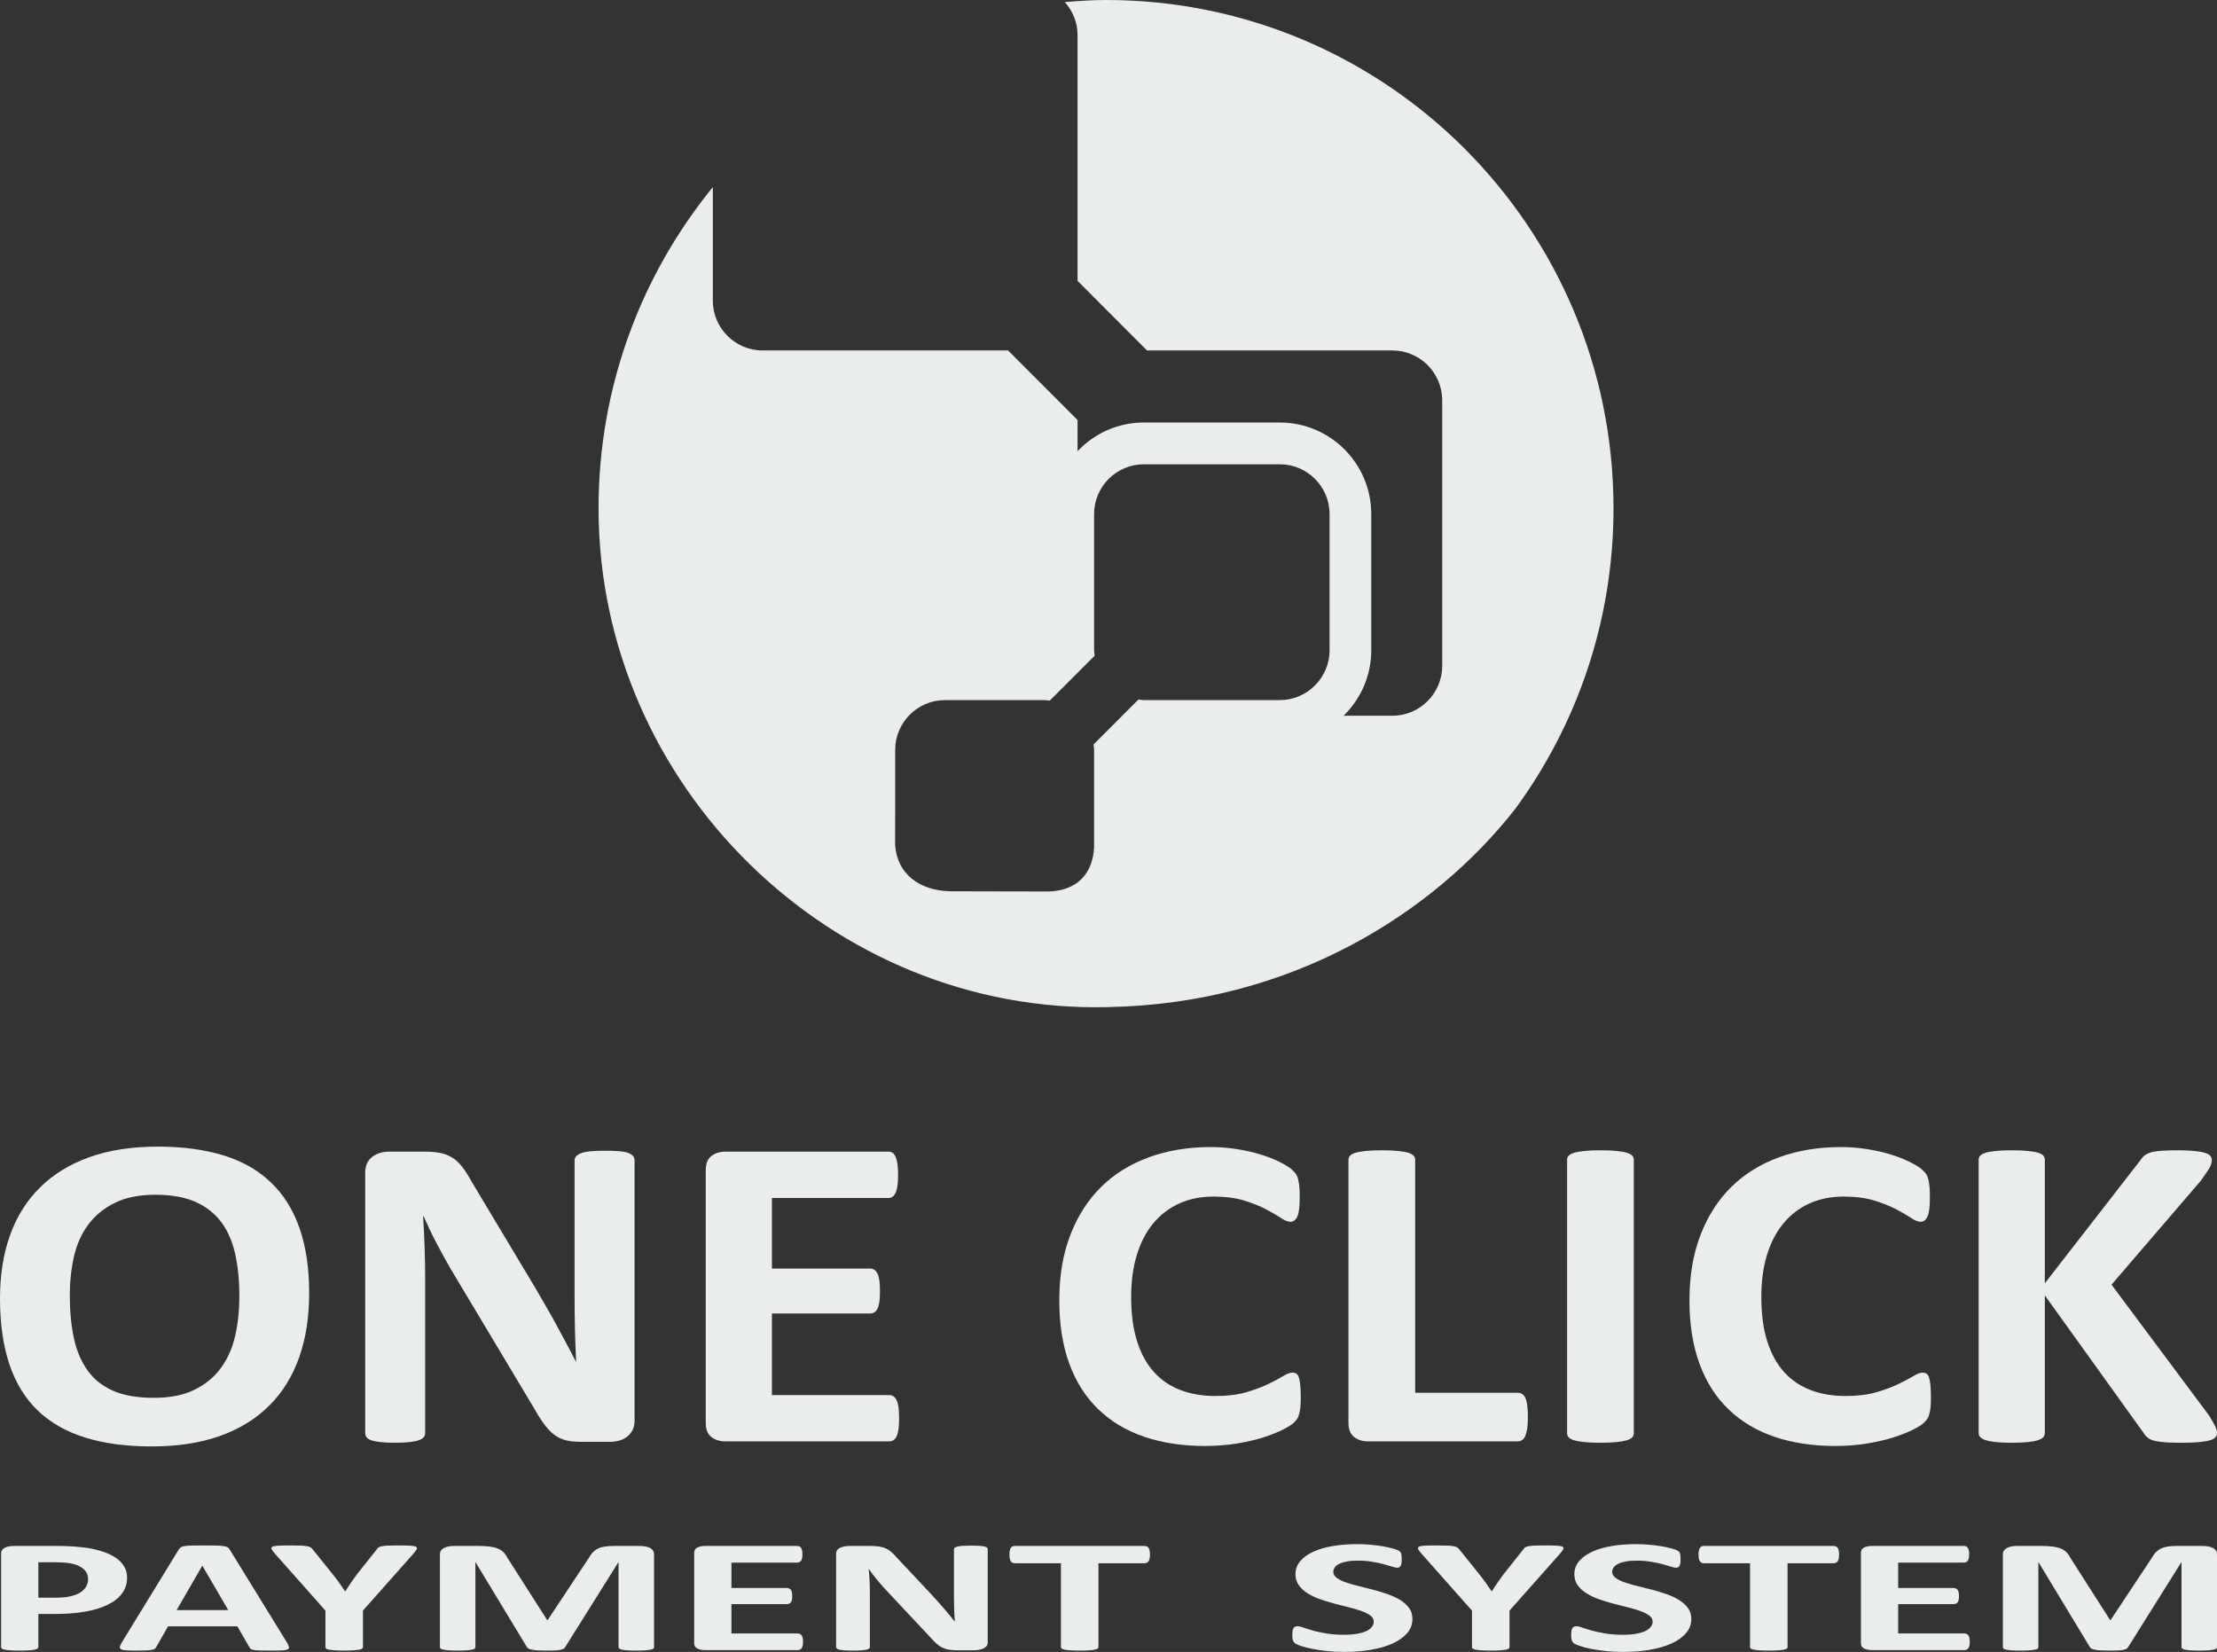 <?xml version="1.0" encoding="UTF-8"?> <svg xmlns="http://www.w3.org/2000/svg" width="310" height="231" viewBox="0 0 310 231" fill="none"><rect x="0" y="0" width="310" height="231" fill="#333333" stroke="none"/><g clip-path="url(#clip0_1163_838)"><path d="M43.232 180.832C43.232 184.187 42.762 187.19 41.822 189.84C40.883 192.49 39.485 194.744 37.617 196.582C35.762 198.43 33.46 199.841 30.725 200.812C27.978 201.785 24.809 202.266 21.206 202.266C17.652 202.266 14.555 201.849 11.916 201.026C9.266 200.204 7.061 198.954 5.289 197.255C3.53 195.566 2.205 193.419 1.325 190.812C0.446 188.205 0 185.117 0 181.548C0 178.279 0.47 175.33 1.41 172.712C2.349 170.095 3.747 167.872 5.615 166.035C7.47 164.197 9.771 162.786 12.507 161.814C15.254 160.831 18.435 160.34 22.062 160.34C25.52 160.34 28.568 160.746 31.219 161.557C33.858 162.37 36.075 163.62 37.846 165.318C39.629 167.006 40.967 169.133 41.87 171.708C42.774 174.294 43.232 177.328 43.232 180.832ZM33.472 181.249C33.472 179.123 33.28 177.189 32.906 175.447C32.532 173.706 31.894 172.21 30.99 170.971C30.087 169.731 28.881 168.77 27.376 168.086C25.869 167.413 23.99 167.071 21.736 167.071C19.459 167.071 17.555 167.455 16.037 168.214C14.507 168.972 13.266 169.998 12.326 171.27C11.386 172.541 10.724 174.026 10.338 175.725C9.952 177.435 9.76 179.23 9.76 181.132C9.76 183.343 9.952 185.331 10.326 187.094C10.7 188.857 11.338 190.363 12.23 191.624C13.121 192.874 14.314 193.825 15.82 194.487C17.326 195.139 19.218 195.47 21.495 195.47C23.773 195.47 25.676 195.096 27.195 194.338C28.725 193.59 29.966 192.564 30.906 191.271C31.846 189.979 32.508 188.472 32.894 186.752C33.28 185.031 33.472 183.194 33.472 181.249Z" fill="#EAEDEE"></path><path d="M88.73 198.676C88.73 199.156 88.634 199.584 88.453 199.968C88.26 200.342 88.007 200.652 87.681 200.908C87.368 201.154 86.995 201.336 86.561 201.453C86.116 201.571 85.682 201.624 85.236 201.624H81.272C80.44 201.624 79.729 201.55 79.127 201.411C78.536 201.261 77.982 200.994 77.476 200.609C76.958 200.225 76.476 199.701 76.006 199.039C75.536 198.387 75.006 197.532 74.415 196.485L63.078 177.541C62.415 176.409 61.752 175.191 61.065 173.887C60.378 172.584 59.776 171.312 59.234 170.084H59.161C59.258 171.59 59.33 173.086 59.378 174.582C59.427 176.067 59.451 177.616 59.451 179.197V200.406C59.451 200.609 59.391 200.801 59.258 200.972C59.126 201.133 58.897 201.272 58.583 201.389C58.27 201.507 57.836 201.592 57.294 201.656C56.752 201.721 56.053 201.752 55.21 201.752C54.378 201.752 53.691 201.721 53.149 201.656C52.607 201.592 52.185 201.507 51.884 201.389C51.571 201.282 51.354 201.133 51.245 200.972C51.125 200.801 51.065 200.609 51.065 200.406V163.993C51.065 163.01 51.39 162.273 52.041 161.781C52.679 161.29 53.474 161.044 54.426 161.044H59.403C60.294 161.044 61.053 161.108 61.668 161.247C62.282 161.386 62.825 161.611 63.306 161.92C63.788 162.23 64.246 162.668 64.668 163.224C65.09 163.769 65.524 164.463 65.969 165.275L74.85 180.095C75.368 180.992 75.874 181.879 76.379 182.745C76.885 183.61 77.38 184.476 77.838 185.341C78.308 186.206 78.766 187.061 79.211 187.895C79.669 188.739 80.103 189.572 80.525 190.405H80.561C80.488 188.942 80.428 187.414 80.392 185.832C80.356 184.24 80.344 182.723 80.344 181.281V162.262C80.344 162.059 80.416 161.867 80.561 161.696C80.693 161.536 80.934 161.386 81.26 161.258C81.597 161.13 82.031 161.044 82.573 160.991C83.115 160.937 83.814 160.916 84.657 160.916C85.465 160.916 86.139 160.937 86.682 160.991C87.224 161.044 87.634 161.13 87.935 161.258C88.224 161.386 88.441 161.536 88.549 161.696C88.67 161.867 88.73 162.049 88.73 162.262V198.676Z" fill="#EAEDEE"></path><path d="M125.721 198.323C125.721 198.932 125.697 199.435 125.637 199.852C125.577 200.257 125.492 200.588 125.372 200.834C125.251 201.091 125.107 201.272 124.926 201.39C124.757 201.508 124.552 201.561 124.348 201.561H101.43C100.659 201.561 100.008 201.358 99.478 200.952C98.948 200.546 98.683 199.883 98.683 198.964V163.641C98.683 162.722 98.948 162.06 99.478 161.654C100.008 161.248 100.659 161.045 101.43 161.045H124.239C124.444 161.045 124.637 161.098 124.805 161.205C124.962 161.312 125.107 161.493 125.227 161.75C125.336 162.017 125.432 162.348 125.492 162.754C125.552 163.171 125.577 163.684 125.577 164.314C125.577 164.902 125.552 165.394 125.492 165.81C125.432 166.216 125.347 166.548 125.227 166.793C125.107 167.05 124.962 167.231 124.805 167.349C124.637 167.466 124.444 167.52 124.239 167.52H107.937V177.392H121.673C121.89 177.392 122.082 177.446 122.251 177.563C122.432 177.681 122.577 177.852 122.697 178.098C122.818 178.333 122.902 178.653 122.962 179.07C123.022 179.476 123.046 179.967 123.046 180.544C123.046 181.153 123.022 181.656 122.962 182.051C122.902 182.446 122.818 182.767 122.697 183.002C122.577 183.247 122.432 183.418 122.251 183.515C122.082 183.622 121.89 183.675 121.673 183.675H107.937V195.086H124.348C124.564 195.086 124.757 195.139 124.926 195.257C125.107 195.375 125.251 195.556 125.372 195.813C125.492 196.058 125.577 196.39 125.637 196.796C125.697 197.212 125.721 197.715 125.721 198.323Z" fill="#EAEDEE"></path><path d="M181.881 195.438C181.881 195.962 181.869 196.411 181.833 196.774C181.797 197.137 181.736 197.457 181.664 197.714C181.604 197.981 181.507 198.206 181.387 198.398C181.266 198.579 181.085 198.793 180.821 199.028C180.567 199.263 180.061 199.573 179.326 199.947C178.58 200.31 177.676 200.673 176.604 201.016C175.531 201.347 174.314 201.635 172.94 201.86C171.567 202.084 170.073 202.202 168.47 202.202C165.35 202.202 162.53 201.774 160.012 200.919C157.493 200.065 155.349 198.782 153.59 197.084C151.818 195.385 150.469 193.269 149.529 190.716C148.589 188.173 148.119 185.213 148.119 181.837C148.119 178.396 148.637 175.341 149.674 172.669C150.71 169.998 152.156 167.754 154.011 165.938C155.867 164.122 158.096 162.754 160.698 161.814C163.289 160.874 166.157 160.403 169.29 160.403C170.555 160.403 171.772 160.499 172.953 160.692C174.133 160.874 175.218 161.119 176.218 161.429C177.218 161.728 178.109 162.081 178.917 162.476C179.712 162.882 180.278 163.224 180.592 163.502C180.905 163.791 181.122 164.026 181.242 164.207C181.363 164.399 181.459 164.634 181.519 164.923C181.591 165.222 181.652 165.564 181.688 165.959C181.724 166.355 181.736 166.836 181.736 167.423C181.736 168.043 181.712 168.577 181.664 169.015C181.616 169.453 181.532 169.806 181.423 170.073C181.302 170.34 181.158 170.543 181.001 170.661C180.833 170.789 180.64 170.853 180.435 170.853C180.086 170.853 179.64 170.671 179.098 170.308C178.555 169.945 177.857 169.539 177.001 169.09C176.146 168.641 175.121 168.235 173.929 167.872C172.748 167.508 171.338 167.327 169.687 167.327C167.88 167.327 166.265 167.658 164.844 168.31C163.422 168.972 162.217 169.902 161.217 171.12C160.217 172.349 159.457 173.823 158.94 175.554C158.421 177.274 158.168 179.23 158.168 181.398C158.168 183.771 158.445 185.833 159 187.574C159.554 189.306 160.337 190.748 161.362 191.87C162.374 192.992 163.615 193.836 165.061 194.381C166.506 194.936 168.133 195.214 169.94 195.214C171.579 195.214 173.001 195.043 174.206 194.701C175.398 194.359 176.423 193.974 177.278 193.568C178.146 193.152 178.845 192.778 179.399 192.446C179.953 192.115 180.375 191.944 180.688 191.944C180.917 191.944 181.11 191.987 181.242 192.073C181.387 192.158 181.507 192.318 181.604 192.575C181.688 192.821 181.76 193.173 181.808 193.622C181.857 194.081 181.881 194.68 181.881 195.438Z" fill="#EAEDEE"></path><path d="M213.641 198.12C213.641 198.74 213.617 199.274 213.557 199.701C213.496 200.129 213.4 200.481 213.292 200.759C213.171 201.048 213.027 201.25 212.846 201.368C212.665 201.496 212.46 201.56 212.231 201.56H191.302C190.531 201.56 189.88 201.358 189.35 200.951C188.82 200.545 188.555 199.883 188.555 198.964V162.166C188.555 161.963 188.627 161.771 188.784 161.6C188.94 161.44 189.193 161.301 189.543 161.194C189.893 161.087 190.374 161.013 190.977 160.948C191.579 160.884 192.326 160.852 193.218 160.852C194.133 160.852 194.893 160.884 195.483 160.948C196.062 161.013 196.544 161.087 196.893 161.194C197.242 161.301 197.495 161.44 197.652 161.6C197.809 161.771 197.881 161.963 197.881 162.166V194.765H212.231C212.46 194.765 212.677 194.818 212.846 194.936C213.027 195.054 213.171 195.235 213.292 195.502C213.412 195.759 213.496 196.1 213.557 196.539C213.617 196.966 213.641 197.489 213.641 198.12Z" fill="#EAEDEE"></path><path d="M228.452 200.438C228.452 200.641 228.38 200.834 228.223 201.005C228.067 201.165 227.813 201.304 227.464 201.411C227.115 201.507 226.633 201.592 226.054 201.656C225.464 201.721 224.704 201.753 223.789 201.753C222.897 201.753 222.15 201.721 221.548 201.656C220.945 201.592 220.464 201.507 220.114 201.411C219.764 201.304 219.512 201.165 219.355 201.005C219.198 200.834 219.126 200.641 219.126 200.438V162.166C219.126 161.963 219.198 161.771 219.355 161.6C219.512 161.44 219.764 161.301 220.138 161.194C220.499 161.087 220.97 161.013 221.56 160.948C222.15 160.884 222.897 160.852 223.789 160.852C224.704 160.852 225.464 160.884 226.054 160.948C226.633 161.013 227.115 161.087 227.464 161.194C227.813 161.301 228.067 161.44 228.223 161.6C228.38 161.771 228.452 161.963 228.452 162.166V200.438Z" fill="#EAEDEE"></path><path d="M269.996 195.438C269.996 195.962 269.984 196.411 269.948 196.774C269.912 197.137 269.851 197.457 269.779 197.714C269.719 197.981 269.622 198.206 269.502 198.398C269.381 198.579 269.201 198.793 268.936 199.028C268.683 199.263 268.177 199.573 267.442 199.947C266.694 200.31 265.791 200.673 264.718 201.016C263.646 201.347 262.429 201.635 261.056 201.86C259.682 202.084 258.188 202.202 256.585 202.202C253.464 202.202 250.645 201.774 248.127 200.919C245.609 200.065 243.464 198.782 241.705 197.084C239.934 195.385 238.584 193.269 237.644 190.716C236.704 188.173 236.234 185.213 236.234 181.837C236.234 178.396 236.752 175.341 237.789 172.669C238.825 169.998 240.271 167.754 242.127 165.938C243.982 164.122 246.211 162.754 248.814 161.814C251.404 160.874 254.272 160.403 257.404 160.403C258.67 160.403 259.886 160.499 261.068 160.692C262.248 160.874 263.333 161.119 264.333 161.429C265.333 161.728 266.225 162.081 267.032 162.476C267.827 162.882 268.393 163.224 268.707 163.502C269.02 163.791 269.237 164.026 269.357 164.207C269.478 164.399 269.574 164.634 269.634 164.923C269.707 165.222 269.767 165.564 269.803 165.959C269.84 166.355 269.851 166.836 269.851 167.423C269.851 168.043 269.827 168.577 269.779 169.015C269.731 169.453 269.647 169.806 269.538 170.073C269.418 170.34 269.273 170.543 269.116 170.661C268.947 170.789 268.755 170.853 268.55 170.853C268.201 170.853 267.755 170.671 267.212 170.308C266.67 169.945 265.971 169.539 265.116 169.09C264.261 168.641 263.236 168.235 262.044 167.872C260.863 167.508 259.453 167.327 257.802 167.327C255.995 167.327 254.38 167.658 252.959 168.31C251.537 168.972 250.332 169.902 249.332 171.12C248.332 172.349 247.573 173.823 247.055 175.554C246.536 177.274 246.283 179.23 246.283 181.398C246.283 183.771 246.561 185.833 247.115 187.574C247.669 189.306 248.452 190.748 249.476 191.87C250.488 192.992 251.73 193.836 253.176 194.381C254.621 194.936 256.248 195.214 258.055 195.214C259.694 195.214 261.115 195.043 262.321 194.701C263.513 194.359 264.537 193.974 265.393 193.568C266.26 193.152 266.96 192.778 267.514 192.446C268.068 192.115 268.49 191.944 268.803 191.944C269.032 191.944 269.225 191.987 269.357 192.073C269.502 192.158 269.622 192.318 269.719 192.575C269.803 192.821 269.875 193.173 269.924 193.622C269.972 194.081 269.996 194.68 269.996 195.438Z" fill="#EAEDEE"></path><path d="M309.999 200.343C309.999 200.577 309.939 200.78 309.807 200.951C309.674 201.133 309.433 201.272 309.06 201.389C308.698 201.507 308.204 201.592 307.565 201.656C306.927 201.721 306.132 201.753 305.167 201.753C303.637 201.753 302.541 201.699 301.866 201.592C301.191 201.496 300.71 201.336 300.42 201.122C300.131 200.919 299.902 200.663 299.733 200.374L285.925 181.142V200.374C285.925 200.599 285.853 200.802 285.708 200.973C285.576 201.133 285.323 201.283 284.973 201.389C284.624 201.507 284.154 201.592 283.563 201.656C282.985 201.721 282.226 201.753 281.322 201.753C280.431 201.753 279.684 201.721 279.081 201.656C278.479 201.592 278.009 201.507 277.66 201.389C277.31 201.272 277.057 201.133 276.9 200.973C276.744 200.802 276.672 200.599 276.672 200.374V162.199C276.672 161.963 276.744 161.771 276.9 161.6C277.057 161.44 277.31 161.301 277.66 161.194C278.009 161.087 278.479 161.013 279.081 160.948C279.684 160.884 280.431 160.852 281.322 160.852C282.226 160.852 282.985 160.884 283.563 160.948C284.154 161.013 284.624 161.087 284.973 161.194C285.323 161.301 285.576 161.44 285.708 161.6C285.853 161.771 285.925 161.963 285.925 162.199V179.454L299.3 162.23C299.468 161.963 299.661 161.739 299.902 161.557C300.131 161.376 300.444 161.237 300.818 161.13C301.191 161.034 301.673 160.959 302.264 160.916C302.854 160.874 303.602 160.852 304.517 160.852C305.457 160.852 306.228 160.884 306.842 160.948C307.457 161.013 307.939 161.098 308.313 161.215C308.674 161.322 308.927 161.472 309.06 161.632C309.204 161.803 309.276 161.984 309.276 162.199C309.276 162.551 309.168 162.914 308.963 163.299C308.746 163.673 308.349 164.26 307.758 165.083L295.251 179.646L308.903 197.96C309.421 198.814 309.734 199.391 309.843 199.669C309.951 199.947 309.999 200.171 309.999 200.343Z" fill="#EAEDEE"></path><path d="M17.771 220.607C17.771 221.429 17.547 222.151 17.093 222.781C16.646 223.415 15.988 223.945 15.12 224.375C14.259 224.809 13.201 225.135 11.947 225.362C10.693 225.589 9.214 225.7 7.512 225.7H5.363V230.344C5.363 230.421 5.322 230.486 5.234 230.547C5.146 230.605 5.004 230.655 4.807 230.693C4.61 230.731 4.346 230.759 4.014 230.781C3.688 230.805 3.262 230.816 2.752 230.816C2.251 230.816 1.831 230.805 1.491 230.781C1.153 230.759 0.888 230.728 0.691 230.693C0.495 230.655 0.352 230.605 0.278 230.547C0.197 230.486 0.156 230.417 0.156 230.344V217.242C0.156 216.889 0.318 216.624 0.644 216.447C0.97 216.271 1.397 216.183 1.925 216.183H7.987C8.597 216.183 9.181 216.194 9.729 216.221C10.279 216.248 10.937 216.305 11.71 216.39C12.476 216.478 13.255 216.636 14.042 216.87C14.829 217.1 15.507 217.396 16.063 217.753C16.618 218.111 17.046 218.526 17.337 219.006C17.628 219.482 17.771 220.015 17.771 220.607ZM12.32 220.822C12.32 220.311 12.157 219.889 11.839 219.558C11.52 219.228 11.126 218.982 10.659 218.825C10.191 218.667 9.703 218.568 9.194 218.526C8.679 218.483 8.15 218.464 7.601 218.464H5.363V223.419H7.723C8.564 223.419 9.262 223.353 9.832 223.226C10.395 223.099 10.863 222.919 11.222 222.689C11.581 222.462 11.852 222.185 12.041 221.867C12.225 221.548 12.32 221.198 12.32 220.822ZM40.099 229.645C40.255 229.913 40.356 230.128 40.398 230.286C40.438 230.444 40.384 230.562 40.241 230.643C40.092 230.72 39.835 230.77 39.462 230.789C39.096 230.808 38.58 230.816 37.936 230.816C37.258 230.816 36.729 230.812 36.356 230.801C35.976 230.789 35.692 230.766 35.489 230.731C35.291 230.697 35.156 230.651 35.074 230.589C34.993 230.532 34.925 230.451 34.879 230.355L33.19 227.428H23.493L21.873 230.275C21.819 230.382 21.751 230.47 21.663 230.539C21.582 230.612 21.439 230.666 21.249 230.709C21.06 230.751 20.789 230.778 20.436 230.793C20.083 230.808 19.622 230.816 19.052 230.816C18.442 230.816 17.967 230.805 17.622 230.781C17.276 230.759 17.039 230.705 16.91 230.62C16.774 230.532 16.727 230.409 16.767 230.251C16.808 230.094 16.91 229.887 17.066 229.622L24.985 216.697C25.06 216.57 25.155 216.467 25.264 216.39C25.365 216.309 25.535 216.252 25.765 216.209C26.003 216.167 26.321 216.14 26.735 216.128C27.142 216.117 27.684 216.113 28.362 216.113C29.142 216.113 29.765 216.117 30.227 216.128C30.695 216.14 31.054 216.167 31.311 216.209C31.569 216.252 31.753 216.313 31.867 216.394C31.976 216.478 32.078 216.589 32.152 216.732L40.099 229.645ZM28.301 218.952H28.281L24.701 225.147H31.915L28.301 218.952ZM50.752 225.22V230.344C50.752 230.417 50.71 230.486 50.622 230.547C50.535 230.605 50.392 230.655 50.195 230.693C49.998 230.728 49.727 230.759 49.389 230.781C49.05 230.805 48.629 230.816 48.127 230.816C47.612 230.816 47.185 230.805 46.852 230.781C46.527 230.759 46.256 230.728 46.052 230.693C45.842 230.655 45.7 230.605 45.625 230.547C45.544 230.486 45.503 230.417 45.503 230.344V225.22L38.465 217.285C38.214 217.008 38.052 216.789 37.977 216.636C37.903 216.482 37.943 216.367 38.099 216.286C38.248 216.209 38.533 216.159 38.94 216.14C39.347 216.121 39.916 216.113 40.642 216.113C41.252 216.113 41.733 216.121 42.099 216.136C42.465 216.152 42.75 216.179 42.961 216.221C43.171 216.263 43.327 216.317 43.429 216.382C43.523 216.451 43.618 216.536 43.713 216.644L46.588 220.223C46.866 220.569 47.144 220.934 47.415 221.314C47.693 221.698 47.964 222.097 48.249 222.52H48.29C48.541 222.113 48.798 221.721 49.063 221.337C49.328 220.953 49.585 220.592 49.836 220.246L52.663 216.689C52.731 216.566 52.812 216.47 52.914 216.401C53.009 216.328 53.158 216.271 53.362 216.225C53.558 216.183 53.83 216.152 54.175 216.136C54.514 216.121 54.975 216.113 55.545 216.113C56.298 216.113 56.888 216.121 57.301 216.14C57.721 216.159 58.006 216.209 58.155 216.286C58.311 216.367 58.346 216.486 58.264 216.644C58.189 216.801 58.026 217.012 57.789 217.285L50.752 225.22ZM91.454 230.344C91.454 230.417 91.42 230.486 91.345 230.547C91.271 230.605 91.135 230.655 90.945 230.693C90.756 230.728 90.498 230.759 90.179 230.781C89.86 230.805 89.454 230.816 88.965 230.816C88.484 230.816 88.084 230.805 87.766 230.781C87.447 230.759 87.196 230.728 87.006 230.693C86.823 230.655 86.687 230.605 86.613 230.547C86.531 230.486 86.491 230.417 86.491 230.344V218.487H86.45L79.025 230.332C78.971 230.428 78.89 230.509 78.768 230.574C78.646 230.639 78.49 230.689 78.279 230.728C78.076 230.762 77.812 230.789 77.5 230.801C77.181 230.812 76.795 230.816 76.347 230.816C75.893 230.816 75.514 230.808 75.195 230.789C74.876 230.77 74.611 230.739 74.408 230.697C74.205 230.655 74.042 230.605 73.919 230.547C73.805 230.486 73.723 230.413 73.683 230.332L66.516 218.487H66.475V230.344C66.475 230.417 66.441 230.486 66.367 230.547C66.291 230.605 66.156 230.655 65.959 230.693C65.756 230.728 65.498 230.759 65.186 230.781C64.874 230.805 64.475 230.816 63.986 230.816C63.505 230.816 63.105 230.805 62.786 230.781C62.468 230.759 62.21 230.728 62.02 230.693C61.83 230.655 61.695 230.605 61.62 230.547C61.546 230.486 61.512 230.417 61.512 230.344V217.365C61.512 216.981 61.688 216.689 62.047 216.486C62.407 216.282 62.881 216.183 63.485 216.183H66.902C67.512 216.183 68.041 216.209 68.475 216.267C68.916 216.324 69.296 216.417 69.614 216.547C69.927 216.678 70.197 216.851 70.407 217.066C70.618 217.281 70.808 217.546 70.963 217.861L76.504 226.537H76.585L82.321 217.88C82.49 217.565 82.68 217.3 82.883 217.081C83.094 216.866 83.332 216.689 83.602 216.555C83.873 216.42 84.199 216.324 84.565 216.267C84.938 216.209 85.372 216.183 85.86 216.183H89.386C89.745 216.183 90.05 216.209 90.308 216.263C90.566 216.313 90.782 216.39 90.945 216.493C91.115 216.593 91.237 216.716 91.325 216.862C91.413 217.008 91.454 217.177 91.454 217.365V230.344ZM112.283 229.583C112.283 229.802 112.27 229.983 112.236 230.133C112.202 230.278 112.154 230.397 112.086 230.486C112.019 230.578 111.937 230.643 111.836 230.685C111.741 230.728 111.625 230.747 111.51 230.747H98.614C98.18 230.747 97.814 230.674 97.516 230.528C97.217 230.382 97.068 230.144 97.068 229.814V217.116C97.068 216.786 97.217 216.547 97.516 216.401C97.814 216.255 98.18 216.183 98.614 216.183H111.449C111.565 216.183 111.673 216.202 111.768 216.24C111.856 216.278 111.937 216.344 112.005 216.436C112.066 216.532 112.12 216.651 112.154 216.797C112.189 216.947 112.202 217.131 112.202 217.358C112.202 217.569 112.189 217.746 112.154 217.895C112.12 218.042 112.073 218.16 112.005 218.249C111.937 218.341 111.856 218.406 111.768 218.448C111.673 218.49 111.565 218.51 111.449 218.51H102.276V222.059H110.006C110.127 222.059 110.235 222.078 110.33 222.12C110.432 222.163 110.514 222.224 110.581 222.312C110.649 222.397 110.697 222.512 110.731 222.662C110.765 222.808 110.778 222.985 110.778 223.192C110.778 223.411 110.765 223.591 110.731 223.734C110.697 223.876 110.649 223.991 110.581 224.075C110.514 224.164 110.432 224.225 110.33 224.26C110.235 224.298 110.127 224.317 110.006 224.317H102.276V228.419H111.51C111.632 228.419 111.741 228.438 111.836 228.481C111.937 228.523 112.019 228.588 112.086 228.681C112.154 228.769 112.202 228.888 112.236 229.034C112.27 229.184 112.283 229.364 112.283 229.583ZM138.11 229.71C138.11 229.883 138.055 230.036 137.954 230.175C137.845 230.309 137.703 230.421 137.52 230.512C137.344 230.601 137.133 230.666 136.89 230.709C136.638 230.751 136.395 230.77 136.143 230.77H133.913C133.445 230.77 133.045 230.743 132.706 230.693C132.374 230.639 132.062 230.543 131.777 230.405C131.485 230.267 131.214 230.078 130.95 229.841C130.686 229.606 130.387 229.299 130.055 228.922L123.675 222.113C123.301 221.705 122.929 221.268 122.542 220.799C122.156 220.331 121.817 219.874 121.511 219.432H121.471C121.525 219.973 121.566 220.511 121.593 221.049C121.62 221.583 121.634 222.14 121.634 222.708V230.332C121.634 230.405 121.6 230.474 121.525 230.536C121.45 230.594 121.322 230.643 121.145 230.685C120.969 230.728 120.725 230.759 120.42 230.781C120.115 230.805 119.722 230.816 119.247 230.816C118.779 230.816 118.393 230.805 118.087 230.781C117.782 230.759 117.545 230.728 117.375 230.685C117.199 230.647 117.077 230.594 117.016 230.536C116.949 230.474 116.914 230.405 116.914 230.332V217.242C116.914 216.889 117.097 216.624 117.463 216.447C117.823 216.271 118.271 216.183 118.806 216.183H121.606C122.108 216.183 122.535 216.205 122.881 216.255C123.227 216.305 123.532 216.386 123.803 216.497C124.074 216.609 124.332 216.766 124.569 216.966C124.807 217.162 125.051 217.411 125.302 217.703L130.299 223.03C130.59 223.353 130.875 223.672 131.16 223.983C131.445 224.294 131.723 224.605 131.98 224.916C132.245 225.227 132.503 225.535 132.753 225.835C133.011 226.138 133.255 226.437 133.493 226.737H133.513C133.472 226.211 133.438 225.661 133.418 225.093C133.397 224.521 133.39 223.976 133.39 223.457V216.62C133.39 216.547 133.432 216.478 133.513 216.417C133.588 216.359 133.723 216.305 133.907 216.259C134.096 216.213 134.34 216.183 134.645 216.163C134.95 216.144 135.344 216.136 135.818 216.136C136.273 216.136 136.652 216.144 136.957 216.163C137.262 216.183 137.493 216.213 137.663 216.259C137.825 216.305 137.947 216.359 138.008 216.417C138.076 216.478 138.11 216.543 138.11 216.62V229.71ZM160.797 217.396C160.797 217.615 160.784 217.799 160.749 217.957C160.715 218.111 160.668 218.233 160.6 218.326C160.533 218.422 160.451 218.49 160.35 218.533C160.255 218.579 160.139 218.602 160.024 218.602H153.596V230.344C153.596 230.417 153.556 230.486 153.467 230.547C153.379 230.605 153.237 230.655 153.04 230.693C152.843 230.728 152.572 230.759 152.233 230.781C151.895 230.805 151.474 230.816 150.972 230.816C150.471 230.816 150.05 230.805 149.711 230.781C149.372 230.759 149.101 230.728 148.905 230.693C148.707 230.655 148.565 230.605 148.477 230.547C148.389 230.486 148.348 230.417 148.348 230.344V218.602H141.921C141.792 218.602 141.676 218.579 141.581 218.533C141.493 218.49 141.412 218.422 141.344 218.326C141.283 218.233 141.229 218.111 141.195 217.957C141.161 217.799 141.147 217.615 141.147 217.396C141.147 217.173 141.161 216.981 141.195 216.824C141.229 216.666 141.283 216.539 141.344 216.447C141.412 216.351 141.493 216.286 141.581 216.244C141.676 216.202 141.792 216.183 141.921 216.183H160.024C160.139 216.183 160.248 216.202 160.35 216.244C160.451 216.286 160.533 216.351 160.6 216.447C160.668 216.539 160.715 216.666 160.749 216.824C160.784 216.981 160.797 217.173 160.797 217.396ZM197.499 226.376C197.499 227.144 197.249 227.813 196.747 228.392C196.239 228.969 195.56 229.449 194.699 229.837C193.831 230.221 192.828 230.512 191.675 230.709C190.522 230.904 189.288 231 187.973 231C187.085 231 186.264 230.958 185.498 230.873C184.739 230.789 184.068 230.689 183.484 230.57C182.901 230.455 182.413 230.332 182.02 230.202C181.626 230.071 181.348 229.956 181.172 229.859C181.003 229.76 180.881 229.618 180.806 229.433C180.731 229.249 180.698 228.988 180.698 228.642C180.698 228.408 180.711 228.216 180.738 228.058C180.765 227.901 180.806 227.774 180.867 227.674C180.928 227.578 181.009 227.509 181.104 227.467C181.206 227.425 181.321 227.405 181.457 227.405C181.64 227.405 181.905 227.467 182.243 227.594C182.582 227.717 183.016 227.855 183.545 228.005C184.074 228.154 184.711 228.293 185.45 228.416C186.183 228.542 187.037 228.604 188.007 228.604C188.644 228.604 189.213 228.561 189.716 228.477C190.224 228.388 190.651 228.27 191.004 228.112C191.356 227.955 191.621 227.763 191.81 227.532C191.994 227.302 192.088 227.044 192.088 226.76C192.088 226.43 191.933 226.146 191.614 225.911C191.295 225.673 190.882 225.466 190.367 225.282C189.858 225.097 189.275 224.924 188.624 224.763C187.979 224.602 187.308 224.432 186.617 224.252C185.925 224.071 185.254 223.868 184.609 223.638C183.959 223.411 183.376 223.138 182.867 222.819C182.352 222.501 181.938 222.124 181.62 221.686C181.301 221.252 181.145 220.73 181.145 220.123C181.145 219.428 181.376 218.814 181.83 218.283C182.284 217.757 182.901 217.319 183.674 216.97C184.454 216.62 185.362 216.359 186.413 216.186C187.464 216.013 188.583 215.929 189.763 215.929C190.367 215.929 190.977 215.956 191.587 216.009C192.197 216.059 192.767 216.133 193.295 216.221C193.824 216.313 194.292 216.413 194.706 216.524C195.113 216.639 195.384 216.732 195.519 216.808C195.648 216.881 195.736 216.947 195.784 216.997C195.831 217.05 195.872 217.119 195.906 217.208C195.94 217.292 195.96 217.4 195.974 217.534C195.988 217.665 195.994 217.826 195.994 218.022C195.994 218.237 195.988 218.422 195.967 218.572C195.947 218.721 195.913 218.844 195.866 218.944C195.818 219.04 195.75 219.113 195.669 219.155C195.58 219.201 195.465 219.225 195.316 219.225C195.174 219.225 194.943 219.171 194.625 219.067C194.306 218.963 193.913 218.848 193.451 218.721C192.983 218.598 192.448 218.487 191.838 218.387C191.227 218.283 190.563 218.233 189.831 218.233C189.262 218.233 188.766 218.272 188.339 218.353C187.919 218.429 187.566 218.54 187.281 218.679C186.996 218.817 186.779 218.982 186.644 219.178C186.502 219.374 186.434 219.581 186.434 219.796C186.434 220.12 186.59 220.4 186.902 220.634C187.213 220.872 187.634 221.083 188.156 221.268C188.678 221.448 189.275 221.621 189.939 221.782C190.597 221.944 191.275 222.117 191.966 222.293C192.658 222.474 193.336 222.677 193.994 222.908C194.658 223.138 195.248 223.411 195.771 223.73C196.286 224.048 196.706 224.421 197.025 224.855C197.343 225.285 197.499 225.792 197.499 226.376ZM211.074 225.22V230.344C211.074 230.417 211.033 230.486 210.945 230.547C210.857 230.605 210.715 230.655 210.518 230.693C210.321 230.728 210.05 230.759 209.711 230.781C209.372 230.805 208.952 230.816 208.45 230.816C207.935 230.816 207.507 230.805 207.175 230.781C206.85 230.759 206.578 230.728 206.375 230.693C206.165 230.655 206.022 230.605 205.948 230.547C205.867 230.486 205.826 230.417 205.826 230.344V225.22L198.788 217.285C198.537 217.008 198.374 216.789 198.3 216.636C198.225 216.482 198.266 216.367 198.421 216.286C198.571 216.209 198.855 216.159 199.262 216.14C199.669 216.121 200.238 216.113 200.964 216.113C201.574 216.113 202.056 216.121 202.422 216.136C202.788 216.152 203.073 216.179 203.283 216.221C203.494 216.263 203.649 216.317 203.751 216.382C203.846 216.451 203.941 216.536 204.036 216.644L206.91 220.223C207.189 220.569 207.466 220.934 207.737 221.314C208.016 221.698 208.287 222.097 208.572 222.52H208.612C208.863 222.113 209.12 221.721 209.385 221.337C209.65 220.953 209.907 220.592 210.158 220.246L212.986 216.689C213.053 216.566 213.135 216.47 213.237 216.401C213.331 216.328 213.481 216.271 213.684 216.225C213.88 216.183 214.152 216.152 214.498 216.136C214.837 216.121 215.298 216.113 215.867 216.113C216.62 216.113 217.21 216.121 217.623 216.14C218.044 216.159 218.329 216.209 218.478 216.286C218.634 216.367 218.668 216.486 218.587 216.644C218.512 216.801 218.349 217.012 218.112 217.285L211.074 225.22ZM236.493 226.376C236.493 227.144 236.243 227.813 235.741 228.392C235.232 228.969 234.554 229.449 233.693 229.837C232.825 230.221 231.822 230.512 230.669 230.709C229.516 230.904 228.282 231 226.968 231C226.079 231 225.258 230.958 224.492 230.873C223.733 230.789 223.062 230.689 222.478 230.57C221.895 230.455 221.407 230.332 221.013 230.202C220.62 230.071 220.342 229.956 220.166 229.859C219.997 229.76 219.874 229.618 219.8 229.433C219.725 229.249 219.692 228.988 219.692 228.642C219.692 228.408 219.705 228.216 219.732 228.058C219.76 227.901 219.8 227.774 219.861 227.674C219.923 227.578 220.004 227.509 220.098 227.467C220.2 227.425 220.315 227.405 220.451 227.405C220.634 227.405 220.899 227.467 221.238 227.594C221.577 227.717 222.01 227.855 222.539 228.005C223.068 228.154 223.705 228.293 224.444 228.416C225.177 228.542 226.031 228.604 227.001 228.604C227.638 228.604 228.208 228.561 228.71 228.477C229.218 228.388 229.645 228.27 229.998 228.112C230.35 227.955 230.615 227.763 230.804 227.532C230.988 227.302 231.083 227.044 231.083 226.76C231.083 226.43 230.927 226.146 230.608 225.911C230.289 225.673 229.876 225.466 229.36 225.282C228.852 225.097 228.269 224.924 227.618 224.763C226.973 224.602 226.302 224.432 225.61 224.252C224.919 224.071 224.248 223.868 223.604 223.638C222.953 223.411 222.37 223.138 221.861 222.819C221.346 222.501 220.932 222.124 220.614 221.686C220.295 221.252 220.139 220.73 220.139 220.123C220.139 219.428 220.37 218.814 220.824 218.283C221.278 217.757 221.895 217.319 222.669 216.97C223.448 216.62 224.357 216.359 225.408 216.186C226.458 216.013 227.577 215.929 228.757 215.929C229.36 215.929 229.971 215.956 230.581 216.009C231.191 216.059 231.76 216.133 232.29 216.221C232.818 216.313 233.286 216.413 233.7 216.524C234.106 216.639 234.378 216.732 234.514 216.808C234.642 216.881 234.73 216.947 234.778 216.997C234.825 217.05 234.866 217.119 234.9 217.208C234.934 217.292 234.954 217.4 234.968 217.534C234.981 217.665 234.988 217.826 234.988 218.022C234.988 218.237 234.981 218.422 234.961 218.572C234.941 218.721 234.907 218.844 234.86 218.944C234.812 219.04 234.744 219.113 234.663 219.155C234.575 219.201 234.459 219.225 234.31 219.225C234.168 219.225 233.937 219.171 233.618 219.067C233.3 218.963 232.907 218.848 232.445 218.721C231.977 218.598 231.442 218.487 230.832 218.387C230.221 218.283 229.557 218.233 228.824 218.233C228.255 218.233 227.76 218.272 227.333 218.353C226.913 218.429 226.56 218.54 226.276 218.679C225.991 218.817 225.774 218.982 225.638 219.178C225.496 219.374 225.428 219.581 225.428 219.796C225.428 220.12 225.584 220.4 225.896 220.634C226.207 220.872 226.628 221.083 227.15 221.268C227.672 221.448 228.269 221.621 228.933 221.782C229.591 221.944 230.269 222.117 230.96 222.293C231.652 222.474 232.331 222.677 232.988 222.908C233.652 223.138 234.243 223.411 234.764 223.73C235.28 224.048 235.701 224.421 236.019 224.855C236.337 225.285 236.493 225.792 236.493 226.376ZM257.153 217.396C257.153 217.615 257.14 217.799 257.106 217.957C257.072 218.111 257.024 218.233 256.957 218.326C256.889 218.422 256.807 218.49 256.705 218.533C256.61 218.579 256.495 218.602 256.38 218.602H249.952V230.344C249.952 230.417 249.912 230.486 249.824 230.547C249.736 230.605 249.593 230.655 249.397 230.693C249.2 230.728 248.929 230.759 248.589 230.781C248.251 230.805 247.831 230.816 247.328 230.816C246.826 230.816 246.407 230.805 246.067 230.781C245.728 230.759 245.457 230.728 245.261 230.693C245.064 230.655 244.921 230.605 244.833 230.547C244.745 230.486 244.705 230.417 244.705 230.344V218.602H238.277C238.148 218.602 238.032 218.579 237.937 218.533C237.849 218.49 237.768 218.422 237.7 218.326C237.639 218.233 237.585 218.111 237.551 217.957C237.518 217.799 237.504 217.615 237.504 217.396C237.504 217.173 237.518 216.981 237.551 216.824C237.585 216.666 237.639 216.539 237.7 216.447C237.768 216.351 237.849 216.286 237.937 216.244C238.032 216.202 238.148 216.183 238.277 216.183H256.38C256.495 216.183 256.604 216.202 256.705 216.244C256.807 216.286 256.889 216.351 256.957 216.447C257.024 216.539 257.072 216.666 257.106 216.824C257.14 216.981 257.153 217.173 257.153 217.396ZM275.427 229.583C275.427 229.802 275.413 229.983 275.379 230.133C275.345 230.278 275.298 230.397 275.229 230.486C275.162 230.578 275.081 230.643 274.979 230.685C274.884 230.728 274.768 230.747 274.653 230.747H261.757C261.323 230.747 260.957 230.674 260.659 230.528C260.36 230.382 260.211 230.144 260.211 229.814V217.116C260.211 216.786 260.36 216.547 260.659 216.401C260.957 216.255 261.323 216.183 261.757 216.183H274.592C274.708 216.183 274.816 216.202 274.911 216.24C274.999 216.278 275.081 216.344 275.148 216.436C275.21 216.532 275.263 216.651 275.298 216.797C275.331 216.947 275.345 217.131 275.345 217.358C275.345 217.569 275.331 217.746 275.298 217.895C275.263 218.042 275.217 218.16 275.148 218.249C275.081 218.341 274.999 218.406 274.911 218.448C274.816 218.49 274.708 218.51 274.592 218.51H265.418V222.059H273.149C273.27 222.059 273.378 222.078 273.473 222.12C273.575 222.163 273.657 222.224 273.724 222.312C273.792 222.397 273.84 222.512 273.874 222.662C273.908 222.808 273.921 222.985 273.921 223.192C273.921 223.411 273.908 223.591 273.874 223.734C273.84 223.876 273.792 223.991 273.724 224.075C273.657 224.164 273.575 224.225 273.473 224.26C273.378 224.298 273.27 224.317 273.149 224.317H265.418V228.419H274.653C274.775 228.419 274.884 228.438 274.979 228.481C275.081 228.523 275.162 228.588 275.229 228.681C275.298 228.769 275.345 228.888 275.379 229.034C275.413 229.184 275.427 229.364 275.427 229.583ZM310 230.344C310 230.417 309.966 230.486 309.891 230.547C309.816 230.605 309.681 230.655 309.491 230.693C309.301 230.728 309.044 230.759 308.725 230.781C308.406 230.805 307.999 230.816 307.511 230.816C307.03 230.816 306.63 230.805 306.311 230.781C305.993 230.759 305.741 230.728 305.552 230.693C305.369 230.655 305.233 230.605 305.159 230.547C305.077 230.486 305.036 230.417 305.036 230.344V218.487H304.996L297.571 230.332C297.517 230.428 297.436 230.509 297.313 230.574C297.192 230.639 297.036 230.689 296.825 230.728C296.622 230.762 296.358 230.789 296.046 230.801C295.727 230.812 295.34 230.816 294.893 230.816C294.439 230.816 294.059 230.808 293.741 230.789C293.422 230.77 293.157 230.739 292.954 230.697C292.751 230.655 292.588 230.605 292.465 230.547C292.35 230.486 292.269 230.413 292.228 230.332L285.062 218.487H285.021V230.344C285.021 230.417 284.987 230.486 284.912 230.547C284.838 230.605 284.702 230.655 284.505 230.693C284.302 230.728 284.044 230.759 283.732 230.781C283.42 230.805 283.021 230.816 282.532 230.816C282.051 230.816 281.651 230.805 281.332 230.781C281.014 230.759 280.756 230.728 280.566 230.693C280.376 230.655 280.241 230.605 280.166 230.547C280.092 230.486 280.057 230.417 280.057 230.344V217.365C280.057 216.981 280.234 216.689 280.593 216.486C280.953 216.282 281.427 216.183 282.031 216.183H285.448C286.058 216.183 286.587 216.209 287.021 216.267C287.462 216.324 287.842 216.417 288.16 216.547C288.472 216.678 288.743 216.851 288.953 217.066C289.164 217.281 289.353 217.546 289.51 217.861L295.049 226.537H295.131L300.866 217.88C301.036 217.565 301.226 217.3 301.429 217.081C301.64 216.866 301.877 216.689 302.148 216.555C302.419 216.42 302.745 216.324 303.11 216.267C303.484 216.209 303.918 216.183 304.406 216.183H307.932C308.291 216.183 308.596 216.209 308.854 216.263C309.111 216.313 309.328 216.39 309.491 216.493C309.661 216.593 309.783 216.716 309.871 216.862C309.959 217.008 310 217.177 310 217.365V230.344Z" fill="#EAEDEE"></path><path d="M185.913 90.931C185.913 94.76 182.784 97.902 178.958 97.902H159.937C159.679 97.902 159.437 97.845 159.187 97.82L152.913 104.102C152.941 104.356 152.985 104.601 152.985 104.86V113.144H211.851C220.5 101.365 225.614 86.819 225.614 71.075C225.614 31.824 193.842 0 154.653 0C152.708 0 150.796 0.138 148.89 0.291C149.984 1.523 150.673 3.123 150.673 4.887V39.275L160.383 49.007H194.71C198.535 49.007 201.661 52.141 201.661 55.972V93.122C201.661 96.954 198.535 100.084 194.71 100.084H187.874C190.255 97.758 191.741 94.521 191.741 90.931V71.884C191.741 64.822 186.003 59.083 178.958 59.083H159.937C156.296 59.083 152.994 60.63 150.673 63.099V58.734L140.958 49.007H106.626C102.802 49.007 99.672 45.872 99.672 42.035V26.169C89.692 38.411 83.694 54.039 83.694 71.075C83.694 109.876 116.388 141.829 154.963 140.828C180.611 140.358 200.43 127.694 211.851 113.144H152.985L152.982 118.467C152.841 121.82 150.902 124.828 145.875 124.662L132.865 124.634C128.41 124.524 125.415 122.096 125.159 118.124L125.173 113.144V104.86C125.173 101.024 128.301 97.902 132.118 97.902H146.036C146.294 97.902 146.54 97.947 146.785 97.976L153.064 91.695C153.036 91.44 152.985 91.191 152.985 90.931V71.884C152.985 68.051 156.116 64.924 159.937 64.924H178.958C182.784 64.924 185.913 68.051 185.913 71.884V90.931Z" fill="#EAEDEE"></path></g><defs><clipPath id="clip0_1163_838"><rect width="310" height="231" fill="white"></rect></clipPath></defs></svg> 